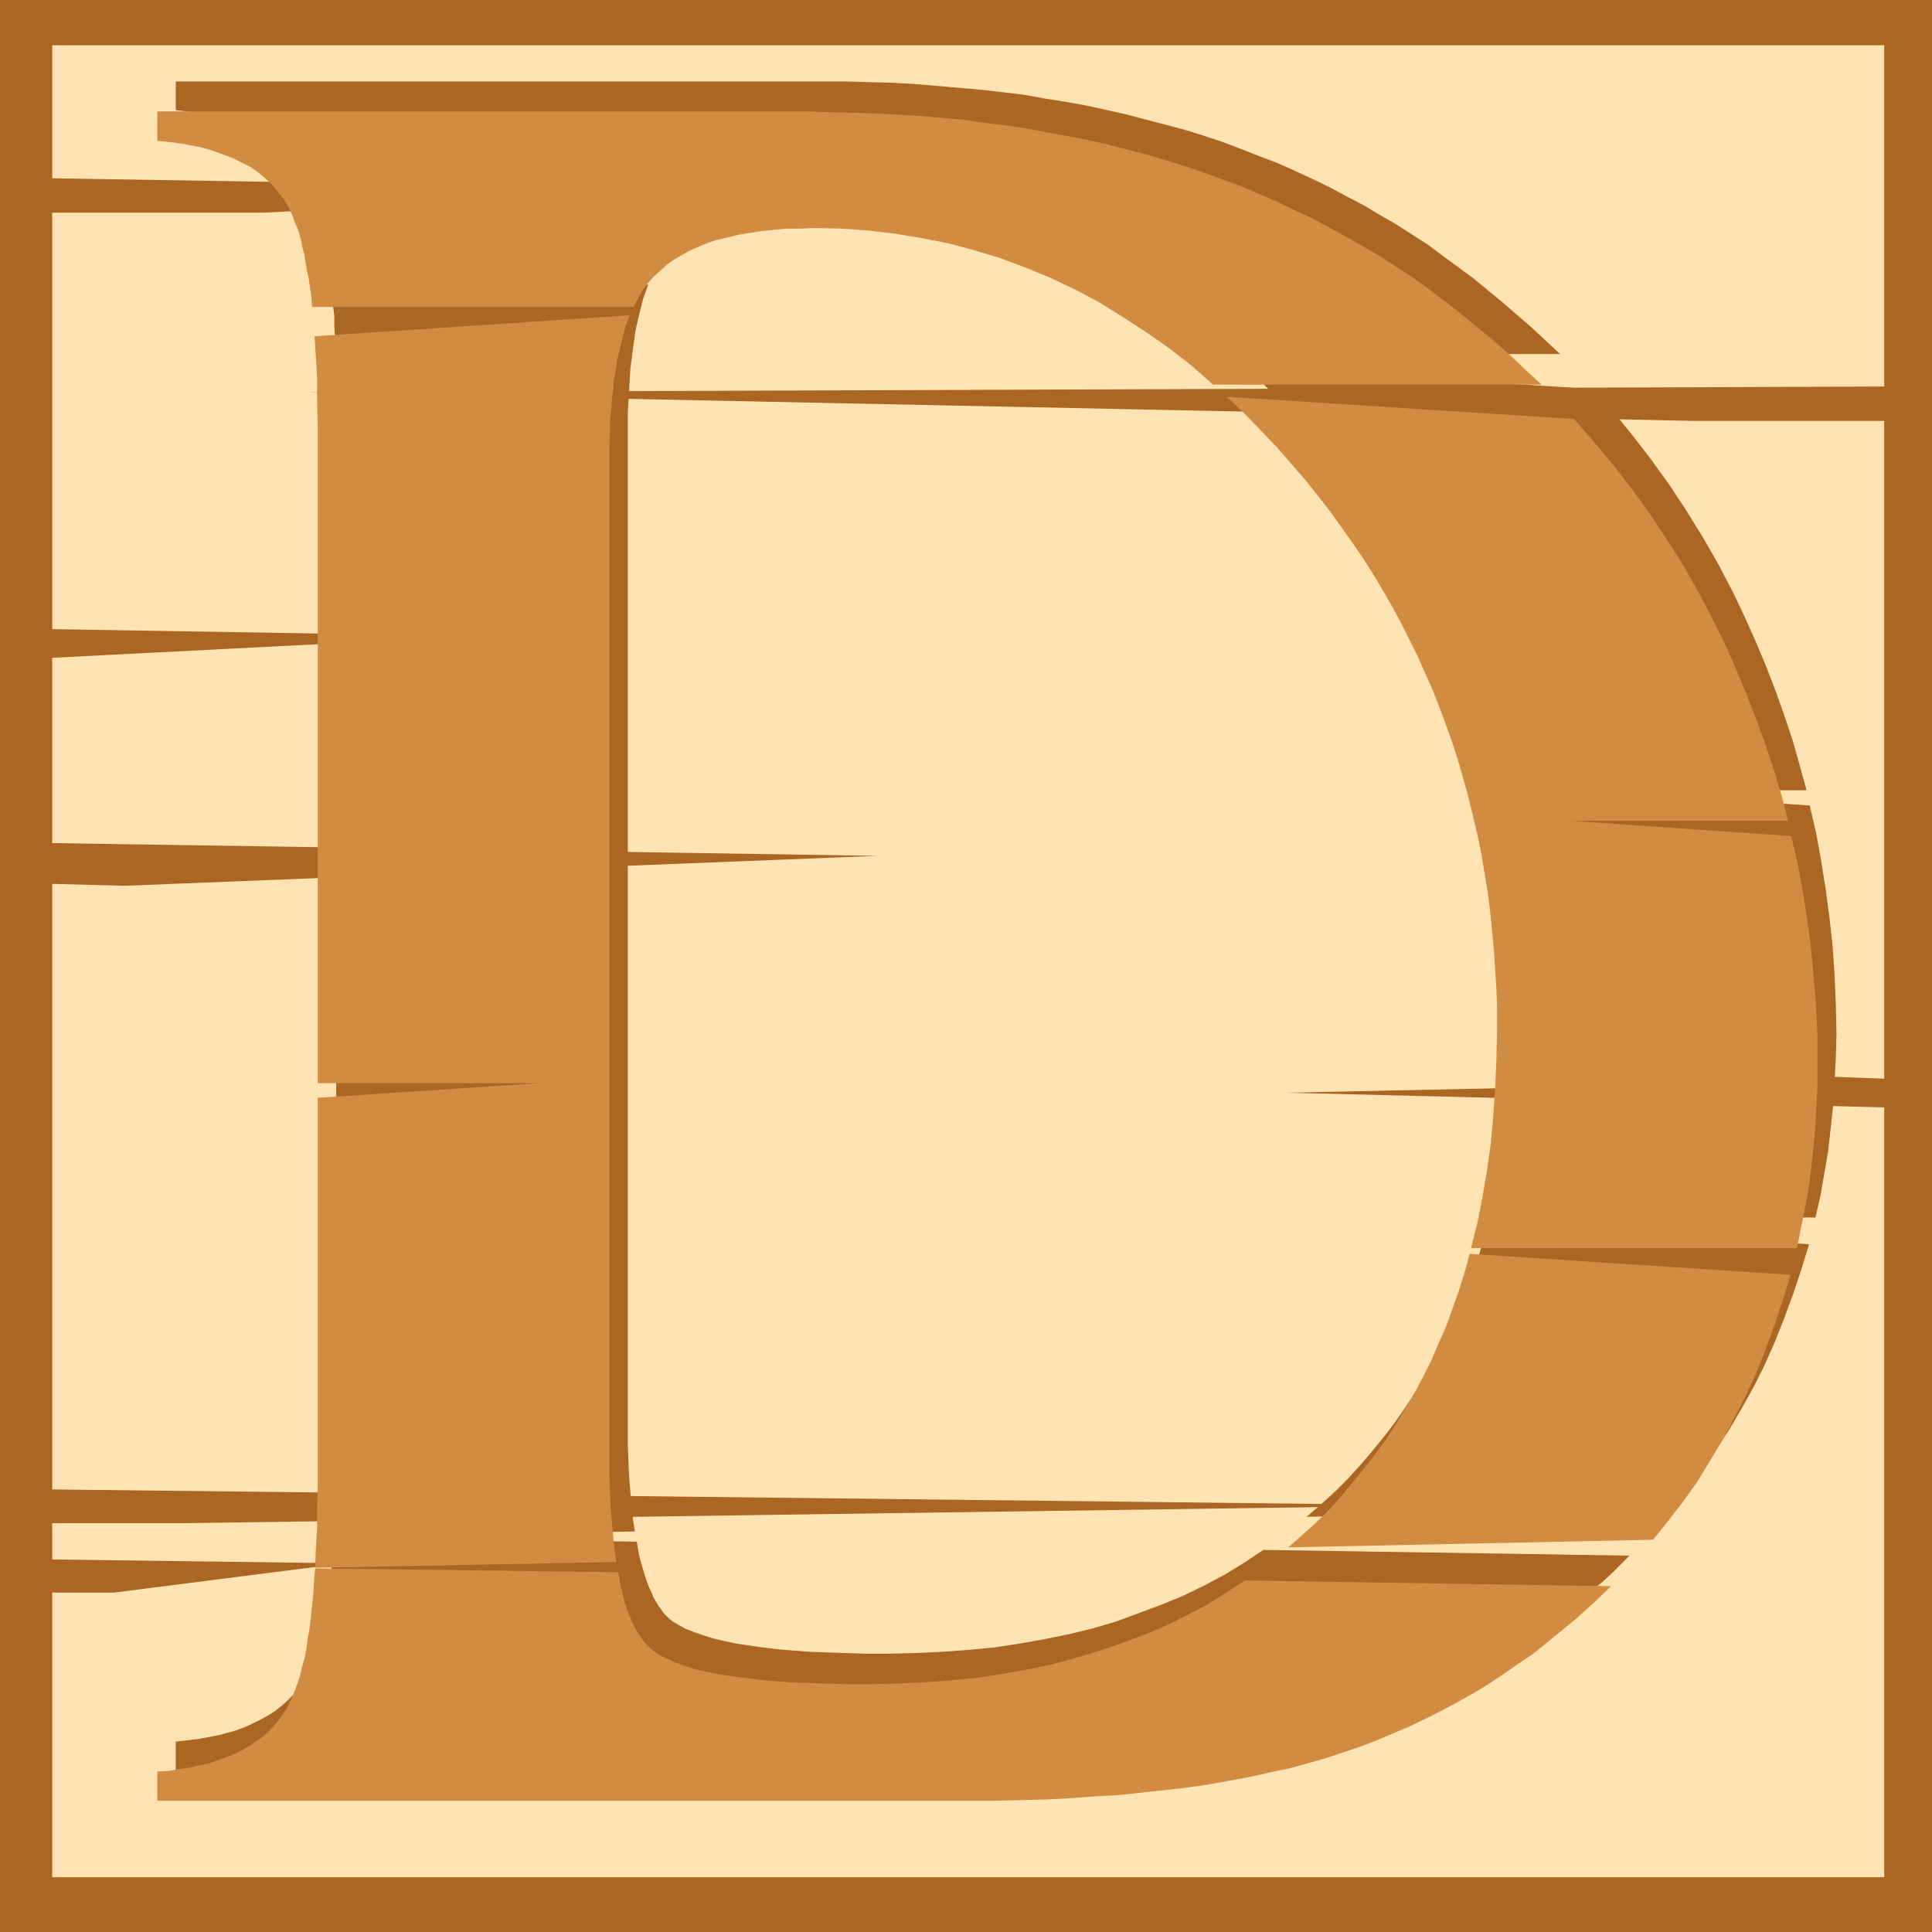 <?xml version="1.0" encoding="UTF-8" standalone="no"?>
<svg
   version="1.0"
   width="129.724mm"
   height="129.724mm"
   id="svg12"
   sodipodi:docname="Lumber D.wmf"
   xmlns:inkscape="http://www.inkscape.org/namespaces/inkscape"
   xmlns:sodipodi="http://sodipodi.sourceforge.net/DTD/sodipodi-0.dtd"
   xmlns="http://www.w3.org/2000/svg"
   xmlns:svg="http://www.w3.org/2000/svg">
  <sodipodi:namedview
     id="namedview12"
     pagecolor="#ffffff"
     bordercolor="#000000"
     borderopacity="0.25"
     inkscape:showpageshadow="2"
     inkscape:pageopacity="0.0"
     inkscape:pagecheckerboard="0"
     inkscape:deskcolor="#d1d1d1"
     inkscape:document-units="mm" />
  <defs
     id="defs1">
    <pattern
       id="WMFhbasepattern"
       patternUnits="userSpaceOnUse"
       width="6"
       height="6"
       x="0"
       y="0" />
  </defs>
  <path
     style="fill:#ab6624;fill-opacity:1;fill-rule:evenodd;stroke:none"
     d="M 0,0 H 490.294 V 490.294 H 0 Z"
     id="path1" />
  <path
     style="fill:#ffe3b3;fill-opacity:1;fill-rule:evenodd;stroke:none"
     d="M 478.174,98.091 78.376,99.545 429.856,106.817 h 48.318 v 166.933 l -37.976,-1.454 23.594,2.101 -137.36,2.909 151.742,3.717 V 476.396 H 13.251 v -72.235 h 15.675 l 58.338,-7.434 -74.013,-0.97 v -9.211 h 33.128 l 319.644,-4.525 -352.772,-4.04 V 224.301 l 18.422,0.485 191.011,-7.595 -209.433,-3.232 V 166.933 L 120.715,161.438 13.251,159.661 V 53.974 h 53.651 L 181.961,47.995 13.251,45.248 V 11.474 H 478.174 Z"
     id="path2" />
  <path
     style="fill:#ab6624;fill-opacity:1;fill-rule:evenodd;stroke:none"
     d="m 161.6,391.233 -76.922,-0.97 -0.162,3.394 -0.323,3.232 -0.323,3.07 -0.323,2.909 -0.323,2.747 -0.485,2.747 -0.485,2.424 -0.485,2.424 -0.485,2.262 -0.485,2.101 -0.646,1.939 -0.646,1.778 -0.646,1.778 -0.646,1.454 -0.808,1.454 -0.808,1.293 -1.131,1.454 -1.131,1.454 -1.454,1.454 -1.454,1.293 -1.616,1.293 -1.778,1.131 -1.778,0.97 -1.939,0.97 -2.101,0.97 -2.101,0.808 -2.262,0.646 -2.424,0.646 -2.586,0.485 -2.586,0.485 -2.747,0.323 -2.909,0.323 v 7.272 h 204.585 6.949 l 6.787,-0.162 6.626,-0.162 6.626,-0.323 6.302,-0.323 6.141,-0.485 6.141,-0.646 5.818,-0.646 5.494,-0.646 5.656,-0.808 5.333,-0.97 5.01,-0.97 5.171,-0.97 4.686,-1.131 4.686,-1.293 4.525,-1.293 4.363,-1.454 4.363,-1.454 4.202,-1.454 4.202,-1.778 4.202,-1.778 4.04,-2.101 4.04,-1.939 4.202,-2.262 3.878,-2.262 3.878,-2.262 3.878,-2.586 3.717,-2.586 3.717,-2.586 3.555,-2.747 3.555,-2.909 3.555,-3.07 2.424,-1.939 2.262,-2.101 4.363,-4.363 -92.92,-1.454 -4.848,3.232 -5.01,3.07 -5.171,2.747 -5.333,2.586 -5.494,2.262 -5.656,2.101 -5.656,2.101 -5.979,1.778 -5.979,1.454 -6.302,1.293 -6.302,1.131 -6.464,0.97 -6.626,0.646 -6.787,0.485 -6.949,0.323 -7.11,0.162 h -5.171 l -5.01,-0.162 -4.686,-0.162 -4.525,-0.162 -4.202,-0.323 -4.04,-0.323 -3.878,-0.485 -3.394,-0.485 -3.232,-0.485 -3.07,-0.646 -2.747,-0.646 -2.586,-0.808 -2.262,-0.808 -2.101,-0.808 -1.778,-0.97 -1.616,-0.97 -0.808,-0.646 -1.454,-1.454 -0.646,-0.97 -0.646,-0.808 -1.293,-2.262 -0.485,-1.293 -0.646,-1.293 -0.485,-1.293 -0.485,-1.454 -0.485,-1.616 -0.485,-1.616 -0.485,-1.778 -0.323,-1.778 z"
     id="path3" />
  <path
     style="fill:#ab6624;fill-opacity:1;fill-rule:evenodd;stroke:none"
     d="m 84.678,390.102 76.437,-1.454 -0.485,-3.07 -0.323,-3.394 -0.323,-3.555 -0.323,-3.717 -0.162,-3.878 -0.162,-4.04 v -4.363 -4.363 -247.733 -3.07 -2.909 l 0.162,-2.909 0.162,-2.747 0.162,-2.747 0.162,-2.586 0.323,-2.586 0.323,-2.424 0.323,-2.262 0.323,-2.424 0.485,-2.101 0.485,-2.101 0.485,-1.939 0.485,-1.939 0.646,-1.778 0.646,-1.778 -79.992,5.333 0.323,2.586 v 2.586 l 0.162,2.747 0.162,2.747 0.162,5.818 v 6.141 166.933 h 56.398 l -56.398,3.717 v 98.414 2.909 2.747 l -0.162,5.333 -0.162,5.171 z"
     id="path4" />
  <path
     style="fill:#ab6624;fill-opacity:1;fill-rule:evenodd;stroke:none"
     d="m 459.105,315.766 -81.446,-5.333 -1.293,4.686 -1.454,4.686 -1.616,4.525 -1.616,4.525 -1.778,4.363 -2.101,4.363 -1.939,4.202 -2.262,4.04 -2.262,4.04 -2.424,3.878 -2.586,3.878 -2.586,3.717 -2.747,3.555 -2.909,3.555 -2.909,3.394 -3.07,3.394 -2.586,2.586 -2.586,2.424 -2.747,2.424 -2.586,2.262 92.597,-1.939 3.878,-4.848 3.717,-5.01 3.555,-5.01 3.394,-5.171 3.232,-5.494 3.07,-5.494 2.747,-5.494 2.586,-5.818 2.424,-6.141 2.262,-6.141 2.101,-6.302 z"
     id="path5" />
  <path
     style="fill:#ab6624;fill-opacity:1;fill-rule:evenodd;stroke:none"
     d="m 377.982,308.979 h 82.739 l 1.293,-5.656 0.97,-5.656 0.97,-5.656 0.646,-5.818 0.646,-5.979 0.323,-5.818 0.323,-5.979 0.162,-6.141 -0.162,-7.434 -0.323,-7.434 -0.485,-7.272 -0.808,-7.272 -0.97,-7.272 -1.131,-7.11 -1.293,-7.11 -1.616,-6.949 -56.075,-3.878 h 55.267 l -1.778,-6.464 -1.778,-6.302 -2.101,-6.302 -2.262,-6.302 -2.424,-6.302 -2.586,-6.141 -2.747,-6.141 -2.909,-6.141 -3.717,-7.11 -3.878,-6.787 -4.202,-6.787 -4.363,-6.626 -4.525,-6.302 -4.848,-6.302 -4.848,-5.979 -5.333,-5.818 -88.234,-5.818 4.202,4.04 4.363,4.363 4.202,4.525 4.202,4.686 3.232,3.717 3.07,3.878 2.909,3.878 2.909,3.878 2.747,4.04 2.747,3.878 2.586,4.04 2.424,4.202 2.424,4.04 2.262,4.202 2.101,4.202 2.101,4.363 1.939,4.363 1.939,4.202 1.778,4.525 1.616,4.363 1.616,4.525 1.454,4.525 1.293,4.686 1.293,4.525 1.131,4.686 1.131,4.686 0.97,4.848 0.808,4.848 0.808,4.848 0.646,4.848 0.485,4.848 0.485,5.01 0.485,5.171 0.162,5.01 0.162,5.01 v 5.171 7.595 l -0.323,7.272 -0.646,7.11 -0.646,7.11 -0.97,6.787 -1.131,6.626 -1.293,6.464 z"
     id="path6" />
  <path
     style="fill:#ab6624;fill-opacity:1;fill-rule:evenodd;stroke:none"
     d="m 312.696,89.849 h 83.224 l -7.11,-6.626 -7.272,-6.302 -7.434,-6.141 -7.918,-5.818 -3.878,-2.909 -4.04,-2.586 -4.04,-2.586 -4.202,-2.424 -4.04,-2.424 -4.363,-2.262 -4.202,-2.262 -4.363,-2.101 -4.525,-2.101 -4.363,-1.939 -4.686,-1.778 -4.525,-1.778 -4.686,-1.778 -4.848,-1.616 -4.686,-1.454 -4.848,-1.293 -5.01,-1.293 -4.848,-1.293 -5.01,-1.131 -5.171,-1.131 -5.333,-0.97 -5.171,-0.808 -5.333,-0.97 -5.333,-0.646 -5.656,-0.646 -5.494,-0.485 -5.656,-0.485 -5.656,-0.485 -5.818,-0.323 -5.818,-0.162 -5.979,-0.162 h -5.979 -164.024 v 7.272 l 2.909,0.323 2.747,0.323 2.586,0.485 2.586,0.485 2.424,0.646 2.262,0.808 2.101,0.808 2.101,0.808 1.939,0.97 1.778,1.131 1.778,0.97 1.616,1.293 1.454,1.293 1.454,1.454 1.131,1.454 1.131,1.454 0.646,0.97 0.646,1.131 0.485,1.293 0.646,1.293 0.485,1.293 0.646,1.454 0.485,1.616 0.485,1.616 0.323,1.778 0.485,1.939 0.323,1.939 0.485,1.939 0.323,2.262 0.162,2.101 0.323,2.424 0.323,2.424 h 81.608 l 1.293,-2.262 1.131,-2.101 1.293,-1.778 1.454,-1.616 1.616,-1.454 1.616,-1.293 1.778,-1.293 1.939,-1.293 1.939,-1.131 2.262,-0.97 2.262,-0.97 2.586,-0.808 2.424,-0.646 2.909,-0.646 2.747,-0.485 3.07,-0.485 3.07,-0.323 3.232,-0.162 3.555,-0.162 h 3.555 l 6.949,0.162 6.949,0.323 6.949,0.808 6.626,1.131 6.787,1.293 6.464,1.778 6.464,2.101 6.464,2.262 6.302,2.586 6.141,3.07 6.141,3.232 5.979,3.555 5.979,3.878 5.818,4.202 5.818,4.525 z"
     id="path7" />
  <path
     style="fill:#d18c42;fill-opacity:1;fill-rule:evenodd;stroke:none"
     d="m 156.913,398.99 -76.922,-0.97 -0.323,3.394 -0.162,3.07 -0.323,3.07 -0.323,3.07 -0.323,2.747 -0.485,2.747 -0.323,2.424 -0.485,2.424 -0.646,2.262 -0.485,2.101 -0.646,1.939 -0.646,1.778 -0.646,1.616 -0.808,1.616 -0.646,1.454 -0.808,1.131 -1.131,1.616 -1.293,1.454 -1.293,1.454 -1.454,1.293 -1.616,1.131 -1.616,1.131 -1.939,1.131 -1.939,0.97 -1.939,0.808 -2.262,0.808 -2.262,0.808 -2.424,0.485 -2.586,0.646 -2.586,0.323 -2.747,0.485 -2.909,0.162 v 7.434 h 204.585 6.949 l 6.787,-0.162 6.787,-0.162 6.464,-0.323 6.302,-0.485 6.141,-0.323 5.979,-0.646 5.979,-0.646 5.656,-0.646 5.494,-0.808 5.333,-0.97 5.171,-0.97 5.01,-1.131 4.686,-0.97 4.686,-1.293 4.525,-1.293 4.363,-1.454 4.363,-1.454 4.202,-1.616 4.202,-1.778 4.202,-1.778 4.04,-1.939 4.202,-2.101 3.878,-2.101 4.04,-2.262 3.717,-2.262 3.878,-2.586 3.717,-2.586 3.878,-2.586 3.555,-2.909 3.555,-2.909 3.555,-2.909 4.686,-4.202 4.363,-4.202 -92.92,-1.454 -5.01,3.232 -4.848,3.07 -5.333,2.747 -5.171,2.586 -5.494,2.262 -5.656,2.101 -5.656,1.939 -5.979,1.778 -5.979,1.616 -6.302,1.293 -6.302,1.131 -6.464,0.97 -6.626,0.646 -6.787,0.485 -6.949,0.323 -7.11,0.162 h -5.171 l -5.01,-0.162 -4.686,-0.162 -4.525,-0.162 -4.202,-0.323 -4.04,-0.323 -3.717,-0.485 -3.555,-0.485 -3.394,-0.485 -2.909,-0.646 -2.909,-0.646 -2.424,-0.808 -2.262,-0.808 -2.101,-0.97 -1.778,-0.808 -1.616,-1.131 -0.646,-0.485 -0.808,-0.808 -0.808,-0.808 -0.646,-0.808 -0.646,-0.97 -0.646,-0.97 -0.646,-1.131 -0.646,-1.293 -0.485,-1.293 -0.646,-1.293 -0.485,-1.616 -0.485,-1.454 -0.323,-1.616 -0.485,-1.778 -0.323,-1.778 z"
     id="path8" />
  <path
     style="fill:#d18c42;fill-opacity:1;fill-rule:evenodd;stroke:none"
     d="m 79.992,397.859 76.437,-1.454 -0.485,-3.232 -0.323,-3.232 -0.323,-3.555 -0.323,-3.717 -0.162,-3.878 -0.162,-4.04 v -4.202 -4.525 -247.733 -3.07 -3.07 l 0.162,-2.747 v -2.909 l 0.323,-2.747 0.162,-2.586 0.323,-2.424 0.162,-2.424 0.485,-2.424 0.323,-2.262 0.485,-2.101 0.485,-2.101 0.485,-1.939 0.485,-1.939 0.646,-1.939 0.646,-1.616 -79.992,5.333 0.162,2.424 0.162,2.747 0.162,2.586 0.162,2.909 v 5.656 l 0.162,6.141 v 167.094 h 56.398 l -56.398,3.717 v 98.414 l -0.162,5.656 v 5.333 l -0.323,5.01 z"
     id="path9" />
  <path
     style="fill:#d18c42;fill-opacity:1;fill-rule:evenodd;stroke:none"
     d="m 454.419,323.523 -81.446,-5.333 -1.293,4.686 -1.454,4.686 -1.616,4.525 -1.616,4.525 -1.939,4.363 -1.778,4.202 -2.101,4.202 -2.262,4.202 -2.262,3.878 -2.424,3.878 -2.424,3.878 -2.747,3.717 -2.747,3.555 -2.909,3.555 -2.909,3.555 -3.07,3.394 -2.586,2.586 -2.586,2.424 -2.747,2.424 -2.586,2.262 92.597,-1.939 3.878,-4.848 3.878,-5.01 3.555,-5.01 3.232,-5.333 3.232,-5.333 2.909,-5.494 2.909,-5.656 2.586,-5.656 2.424,-6.141 2.262,-6.141 2.101,-6.302 z"
     id="path10" />
  <path
     style="fill:#d18c42;fill-opacity:1;fill-rule:evenodd;stroke:none"
     d="m 373.296,316.736 h 82.739 l 1.131,-5.656 1.131,-5.656 0.97,-5.656 0.646,-5.818 0.646,-5.979 0.323,-5.818 0.323,-6.141 v -5.979 -7.595 l -0.323,-7.272 -0.646,-7.434 -0.646,-7.272 -0.97,-7.11 -1.131,-7.272 -1.293,-6.949 -1.616,-6.949 -56.075,-3.878 h 55.267 l -1.616,-6.302 -1.939,-6.464 -2.101,-6.302 -2.262,-6.302 -2.424,-6.302 -2.586,-6.141 -2.747,-6.302 -2.909,-5.979 -3.717,-7.11 -3.878,-6.949 -4.202,-6.626 -4.363,-6.626 -4.525,-6.302 -4.848,-6.302 -5.01,-5.979 -5.171,-5.979 -88.234,-5.656 4.363,4.04 4.202,4.363 4.202,4.363 4.202,4.848 3.232,3.717 3.07,3.878 2.909,3.717 2.909,4.04 2.747,3.878 2.747,4.04 2.586,4.04 2.424,4.04 2.424,4.202 2.262,4.202 2.101,4.202 2.101,4.202 1.939,4.363 1.939,4.363 1.778,4.525 1.616,4.363 1.616,4.525 1.454,4.525 1.293,4.525 1.293,4.686 1.131,4.686 1.131,4.686 0.97,4.686 0.808,4.848 0.808,4.848 0.646,5.01 0.485,4.848 0.485,5.01 0.323,5.01 0.323,5.01 0.162,5.171 v 5.171 l -0.162,7.434 -0.323,7.434 -0.485,7.11 -0.646,7.11 -0.97,6.787 -1.131,6.626 -1.293,6.626 z"
     id="path11" />
  <path
     style="fill:#d18c42;fill-opacity:1;fill-rule:evenodd;stroke:none"
     d="m 307.848,97.606 h 83.386 l -3.555,-3.232 -3.555,-3.394 -3.555,-3.232 -3.717,-3.07 -3.717,-3.07 -3.717,-3.07 -7.918,-5.979 -3.878,-2.747 -4.04,-2.586 -4.04,-2.586 -4.202,-2.424 -4.202,-2.424 -4.202,-2.262 -4.202,-2.262 -4.525,-2.101 -4.363,-2.101 -4.525,-1.939 -4.525,-1.939 -4.525,-1.616 -4.686,-1.778 -4.848,-1.616 -4.686,-1.454 -4.848,-1.454 -5.01,-1.293 -5.01,-1.293 -5.01,-1.131 -5.01,-0.97 -5.333,-0.97 -5.171,-0.97 -5.333,-0.808 -5.494,-0.646 -5.333,-0.808 -5.656,-0.485 -5.656,-0.485 -5.656,-0.323 -5.818,-0.323 -5.818,-0.162 -5.979,-0.162 -5.979,-0.162 H 39.915 v 7.434 l 2.909,0.323 2.747,0.323 2.586,0.485 2.586,0.485 2.424,0.646 2.262,0.808 2.262,0.808 1.939,0.808 1.939,0.97 1.939,0.97 1.616,1.131 1.616,1.293 1.454,1.293 1.293,1.293 1.293,1.616 1.131,1.454 0.646,0.97 0.646,1.131 0.485,1.131 0.646,1.293 0.485,1.454 0.646,1.454 0.485,1.454 0.485,1.778 0.323,1.778 0.485,1.778 0.323,2.101 0.323,1.939 0.485,2.101 0.323,2.262 0.323,2.262 0.162,2.586 h 81.608 l 1.131,-2.262 1.293,-2.101 1.293,-1.778 1.454,-1.616 1.616,-1.454 1.616,-1.454 1.778,-1.293 1.939,-1.131 1.939,-1.131 2.262,-0.97 2.262,-0.97 2.424,-0.808 2.747,-0.646 2.586,-0.646 2.909,-0.485 3.07,-0.485 3.07,-0.323 3.394,-0.323 h 3.394 l 3.555,-0.162 6.949,0.162 6.949,0.485 6.787,0.808 6.787,1.131 6.626,1.293 6.626,1.778 6.464,1.939 6.464,2.424 6.302,2.586 6.141,2.909 6.141,3.232 5.979,3.717 5.979,3.878 5.818,4.04 5.818,4.525 z"
     id="path12" />
</svg>
